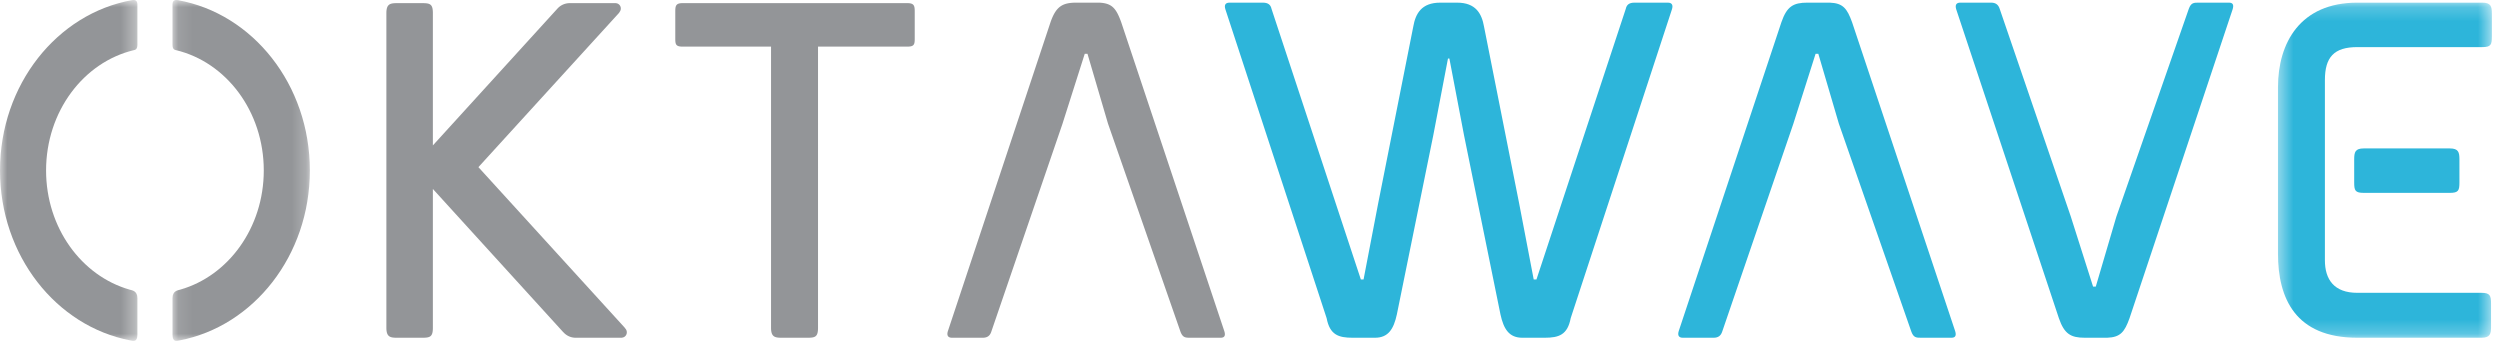 <svg width="176" height="24" xmlns="http://www.w3.org/2000/svg" xmlns:xlink="http://www.w3.org/1999/xlink"><defs><path id="a" d="M.103 0h9.671v24H.103z"/><path id="c" d="M0 0h9.674v24H0z"/><path id="e" d="M.421.187h15.058v23.59H.421z"/></defs><g fill="none" fill-rule="evenodd"><path d="M44.017 23.122a1.043 1.043 0 0 0-.059-.078L33.68 11.767 43.57.92c.017-.02.027-.035.041-.053-.003 0-.003-.004-.006-.009a.381.381 0 0 0 .1-.255.37.37 0 0 0-.343-.378V.222h-3.277a1.159 1.159 0 0 0-.803.344l-.001-.001-8.807 9.672V.882c-.01-.592-.204-.66-.736-.66H27.94c-.482 0-.739.067-.739.705v22.145c0 .638.257.705.74.705h1.797c.532 0 .727-.07.736-.66v-9.814l9.171 10.073.002-.003c.213.243.515.398.856.404h3.282c0-.005.004-.005 0-.006a.37.37 0 0 0 .342-.374.382.382 0 0 0-.11-.274M64.397 2.709V.823c0-.403-.033-.602-.516-.602H48.053c-.481 0-.513.2-.513.602v1.886c0 .406.032.573.513.573h6.228v19.79c0 .638.26.705.74.705h1.828c.548 0 .74-.067.74-.706V3.282h6.292c.483 0 .516-.166.516-.572M78.934 1.566C78.58.59 78.29.22 77.361.186h-1.575c-.994 0-1.444.269-1.83 1.38l-7.223 21.74c-.097.301 0 .471.29.471h2.158c.324 0 .514-.134.61-.438l5.001-14.604 1.574-4.948h.192L78.002 8.7l5.099 14.64c.162.437.354.437.708.437h2.123c.29 0 .354-.17.257-.47L78.934 1.566Z" fill="#939598"/><path d="m128.01 3.787 1.444 4.913 5.101 14.639c.159.438.35.438.705.438h2.124c.288 0 .352-.17.258-.47l-7.256-21.741c-.353-.976-.643-1.345-1.575-1.38h-1.574c-.993 0-1.444.269-1.827 1.38l-7.227 21.74c-.094.302 0 .471.29.471h2.16c.32 0 .514-.134.612-.438l4.999-14.604 1.573-4.948h.193ZM149.92 22.398l7.256-21.74c.095-.305.031-.472-.259-.472h-2.122c-.354 0-.545 0-.705.44l-5.101 14.636-1.445 4.913h-.192l-1.573-4.946-5-14.603c-.096-.305-.29-.44-.61-.44h-2.161c-.29 0-.383.167-.29.471l7.226 21.74c.382 1.111.835 1.38 1.827 1.38h1.575c.933-.035 1.223-.404 1.575-1.38" fill="#2DB5DA"/><g transform="translate(12.04)"><mask id="b" fill="#fff"><use xlink:href="#a"/></mask><path d="M.477.01C.354-.01.103-.034.103.313v2.831c0 .356.168.365.252.388 3.53.844 6.175 4.31 6.175 8.467 0 4.038-2.498 7.425-5.876 8.389-.181.055-.55.08-.55.607v2.568c0 .562.327.433.492.403 5.21-.993 9.178-5.97 9.178-11.967C9.774 5.956 5.75.947.477.01" fill="#939598" mask="url(#b)"/></g><g><mask id="d" fill="#fff"><use xlink:href="#c"/></mask><path d="M9.296.01C4.025.947 0 5.956 0 12c0 5.996 3.966 10.973 9.18 11.966.163.03.494.159.494-.403v-2.568c0-.527-.372-.552-.554-.607-3.378-.964-5.876-4.351-5.876-8.389 0-4.157 2.645-7.623 6.174-8.467.084-.023.256-.032.256-.388V.314c0-.348-.252-.324-.378-.304" fill="#939598" mask="url(#d)"/></g><g transform="translate(159.948)"><mask id="f" fill="#fff"><use xlink:href="#e"/></mask><path d="M15.48 2.575V.96c0-.506-.067-.774-.677-.774H6.007C1.991.187.421 3.012.421 6.145v11.71c0 3.131 1.218 5.922 5.586 5.922h8.74c.609 0 .674-.268.674-.773v-1.618c0-.57-.065-.771-.674-.771h-8.74c-1.638 0-2.282-.941-2.282-2.29V5.636c0-1.615.644-2.32 2.282-2.32h8.796c.61 0 .676-.167.676-.741" fill="#2DB5DA" mask="url(#f)"/></g><path d="M117.413.187h-2.349c-.353 0-.545.134-.61.438l-6.287 19.049h-.194l-1.025-5.353-2.473-12.45c-.161-.91-.58-1.684-1.893-1.684h-1.192c-1.318 0-1.736.774-1.895 1.683l-2.472 12.451-1.028 5.353h-.191L89.515.624c-.064-.303-.258-.437-.61-.437h-2.35c-.287 0-.385.166-.287.47l7.126 21.74c.225 1.178.836 1.38 1.831 1.38H96.8c.929 0 1.316-.605 1.54-1.648l2.567-12.623 1.03-5.383h.1l1.027 5.383 2.567 12.623c.226 1.043.613 1.648 1.54 1.648h1.576c.996 0 1.607-.202 1.83-1.38l7.127-21.74c.096-.304 0-.47-.29-.47M169.681 10.449h-3.272c-.61 0-.674.27-.674.773v1.616c0 .573.064.74.674.74H172.468c.61 0 .676-.167.676-.74v-1.616c0-.502-.067-.773-.676-.773h-2.787Z" fill="#2DB5DA"/></g></svg>